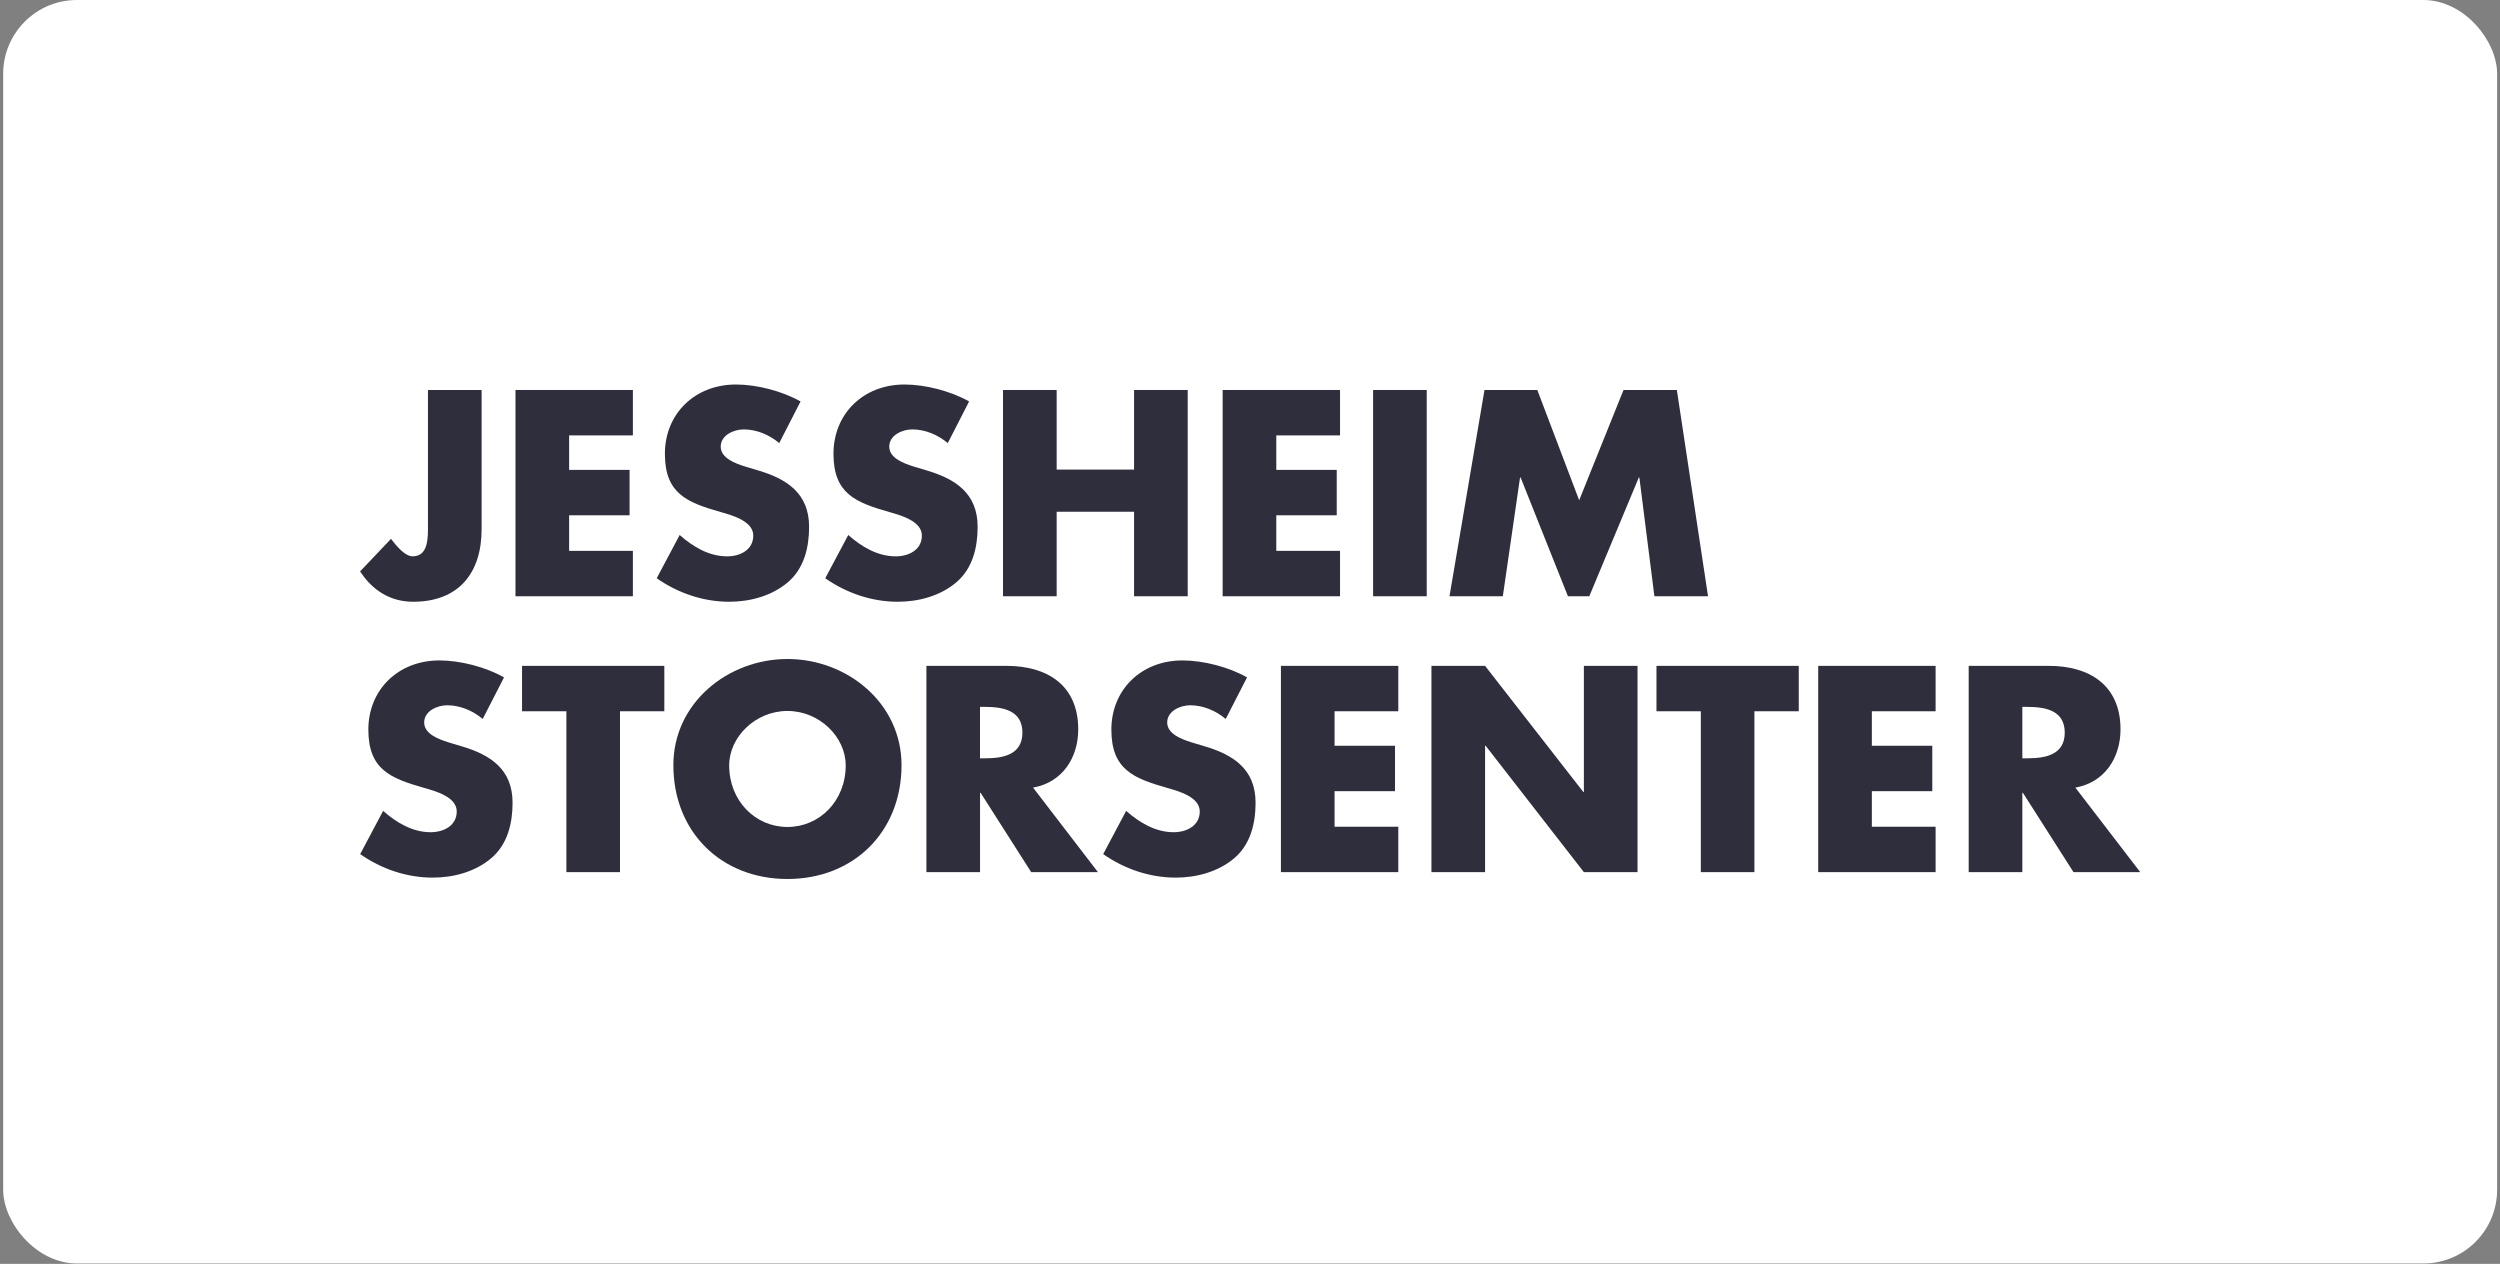 <svg width="271" height="137" viewBox="0 0 271 137" fill="none" xmlns="http://www.w3.org/2000/svg">
<rect x="0" y="0" width="271" height="137" fill="#808080" stroke="none"/>
<rect x="0.344" width="270.345" height="136.963" rx="8" fill="#ffffff"/>
<g clip-path="url(#clip0_764_3235)">
<path d="M52.206 42.275V57.373C52.206 62.086 49.745 65.23 44.789 65.23C42.3 65.23 40.368 63.986 39.035 61.937L42.388 58.408C43.044 59.3 43.958 60.307 44.728 60.307C46.447 60.307 46.391 58.259 46.391 57.015V42.275H52.206Z" fill="#2F2E3D"/>
<path d="M61.693 47.197V50.936H68.246V55.858H61.693V59.713H68.604V64.635H55.879V42.275H68.604V47.197H61.693Z" fill="#2F2E3D"/>
<path d="M84.468 48.029C83.4 47.137 82.035 46.548 80.614 46.548C79.546 46.548 78.125 47.17 78.125 48.414C78.125 49.659 79.695 50.226 80.708 50.551L82.189 50.997C85.305 51.916 87.706 53.485 87.706 57.108C87.706 59.333 87.172 61.618 85.393 63.127C83.642 64.608 81.302 65.23 79.045 65.23C76.226 65.23 73.467 64.283 71.188 62.681L73.676 57.995C75.13 59.272 76.848 60.308 78.836 60.308C80.201 60.308 81.655 59.625 81.655 58.056C81.655 56.486 79.37 55.859 78.125 55.506C74.475 54.465 72.074 53.519 72.074 49.191C72.074 44.863 75.306 41.68 79.783 41.68C82.035 41.68 84.793 42.391 86.781 43.519L84.468 48.029Z" fill="#2F2E3D"/>
<path d="M102.738 48.029C101.67 47.137 100.304 46.548 98.884 46.548C97.815 46.548 96.395 47.17 96.395 48.414C96.395 49.659 97.964 50.226 98.977 50.551L100.458 50.997C103.575 51.916 105.976 53.485 105.976 57.108C105.976 59.333 105.441 61.618 103.663 63.127C101.912 64.608 99.572 65.23 97.314 65.23C94.495 65.23 91.737 64.283 89.457 62.681L91.951 57.995C93.405 59.272 95.123 60.308 97.111 60.308C98.476 60.308 99.93 59.625 99.93 58.056C99.93 56.486 97.645 55.859 96.4 55.506C92.755 54.465 90.349 53.519 90.349 49.191C90.349 44.863 93.57 41.68 98.052 41.68C100.304 41.68 103.063 42.391 105.051 43.519L102.738 48.029Z" fill="#2F2E3D"/>
<path d="M122.933 50.903V42.275H128.747V64.635H122.933V55.473H114.541V64.635H108.727V42.275H114.541V50.903H122.933Z" fill="#2F2E3D"/>
<path d="M138.35 47.197V50.936H144.902V55.858H138.35V59.713H145.26V64.635H132.535V42.275H145.26V47.197H138.35Z" fill="#2F2E3D"/>
<path d="M154.658 64.635H148.844V42.275H154.658V64.635Z" fill="#2F2E3D"/>
<path d="M160.919 42.275H166.645L171.182 54.229L175.989 42.275H181.771L185.151 64.635H179.337L177.707 51.762H177.647L172.278 64.635H169.965L164.834 51.762H164.773L162.906 64.635H157.125L160.919 42.275Z" fill="#2F2E3D"/>
<path d="M52.324 77.933C51.256 77.041 49.89 76.452 48.469 76.452C47.401 76.452 45.981 77.074 45.981 78.318C45.981 79.562 47.556 80.13 48.563 80.454L50.044 80.9C53.161 81.82 55.562 83.389 55.562 87.012C55.562 89.237 55.027 91.522 53.249 93.031C51.498 94.512 49.158 95.134 46.9 95.134C44.081 95.134 41.322 94.187 39.043 92.585L41.532 87.899C42.985 89.176 44.703 90.212 46.691 90.212C48.057 90.212 49.51 89.529 49.51 87.96C49.51 86.39 47.225 85.763 45.981 85.41C42.336 84.369 39.929 83.422 39.929 79.094C39.929 74.767 43.162 71.59 47.638 71.59C49.89 71.59 52.649 72.3 54.636 73.429L52.324 77.938V77.933Z" fill="#2F2E3D"/>
<path d="M67.211 94.539H61.397V77.101H56.59V72.179H72.013V77.101H67.206V94.539H67.211Z" fill="#2F2E3D"/>
<path d="M97.726 82.944C97.726 90.179 92.534 95.283 85.359 95.283C78.184 95.283 72.992 90.184 72.992 82.944C72.992 76.182 78.922 71.436 85.359 71.436C91.796 71.436 97.726 76.182 97.726 82.944ZM79.043 82.971C79.043 86.825 81.89 89.644 85.359 89.644C88.828 89.644 91.675 86.825 91.675 82.971C91.675 79.888 88.828 77.068 85.359 77.068C81.89 77.068 79.043 79.888 79.043 82.971Z" fill="#2F2E3D"/>
<path d="M119.016 94.539H111.781L106.297 85.939H106.236V94.539H100.422V72.179H109.111C113.532 72.179 116.88 74.288 116.88 79.061C116.88 82.145 115.162 84.815 111.985 85.377L119.016 94.539ZM106.231 82.2H106.793C108.692 82.2 110.829 81.842 110.829 79.414C110.829 76.986 108.692 76.628 106.793 76.628H106.231V82.206V82.2Z" fill="#2F2E3D"/>
<path d="M132.867 77.933C131.799 77.041 130.433 76.452 129.013 76.452C127.944 76.452 126.524 77.074 126.524 78.318C126.524 79.562 128.098 80.13 129.106 80.454L130.587 80.9C133.704 81.82 136.104 83.389 136.104 87.012C136.104 89.237 135.57 91.522 133.792 93.031C132.041 94.512 129.701 95.134 127.443 95.134C124.624 95.134 121.865 94.187 119.586 92.585L122.075 87.899C123.528 89.176 125.246 90.212 127.234 90.212C128.6 90.212 130.053 89.529 130.053 87.96C130.053 86.39 127.768 85.763 126.524 85.41C122.879 84.369 120.472 83.422 120.472 79.094C120.472 74.767 123.705 71.59 128.181 71.59C130.433 71.59 133.192 72.3 135.179 73.429L132.867 77.938V77.933Z" fill="#2F2E3D"/>
<path d="M144.666 77.101V80.84H151.218V85.763H144.666V89.617H151.576V94.539H138.852V72.179H151.576V77.101H144.666Z" fill="#2F2E3D"/>
<path d="M155.168 72.179H160.982L171.631 85.851H171.692V72.179H177.507V94.539H171.692L161.043 80.84H160.982V94.539H155.168V72.179Z" fill="#2F2E3D"/>
<path d="M190.184 94.539H184.369V77.101H179.562V72.179H194.985V77.101H190.178V94.539H190.184Z" fill="#2F2E3D"/>
<path d="M202.908 77.101V80.84H209.461V85.763H202.908V89.617H209.819V94.539H197.094V72.179H209.819V77.101H202.908Z" fill="#2F2E3D"/>
<path d="M232.001 94.539H224.766L219.281 85.939H219.221V94.539H213.406V72.179H222.095C226.516 72.179 229.864 74.288 229.864 79.061C229.864 82.145 228.146 84.815 224.969 85.377L232.001 94.539ZM219.221 82.2H219.782C221.682 82.2 223.818 81.842 223.818 79.414C223.818 76.986 221.682 76.628 219.782 76.628H219.221V82.206V82.2Z" fill="#2F2E3D"/>
</g>
<defs>
<clipPath id="clip0_764_3235">
<rect width="192.964" height="53.603" fill="white" transform="translate(39.035 41.68)"/>
</clipPath>
</defs>
</svg>

